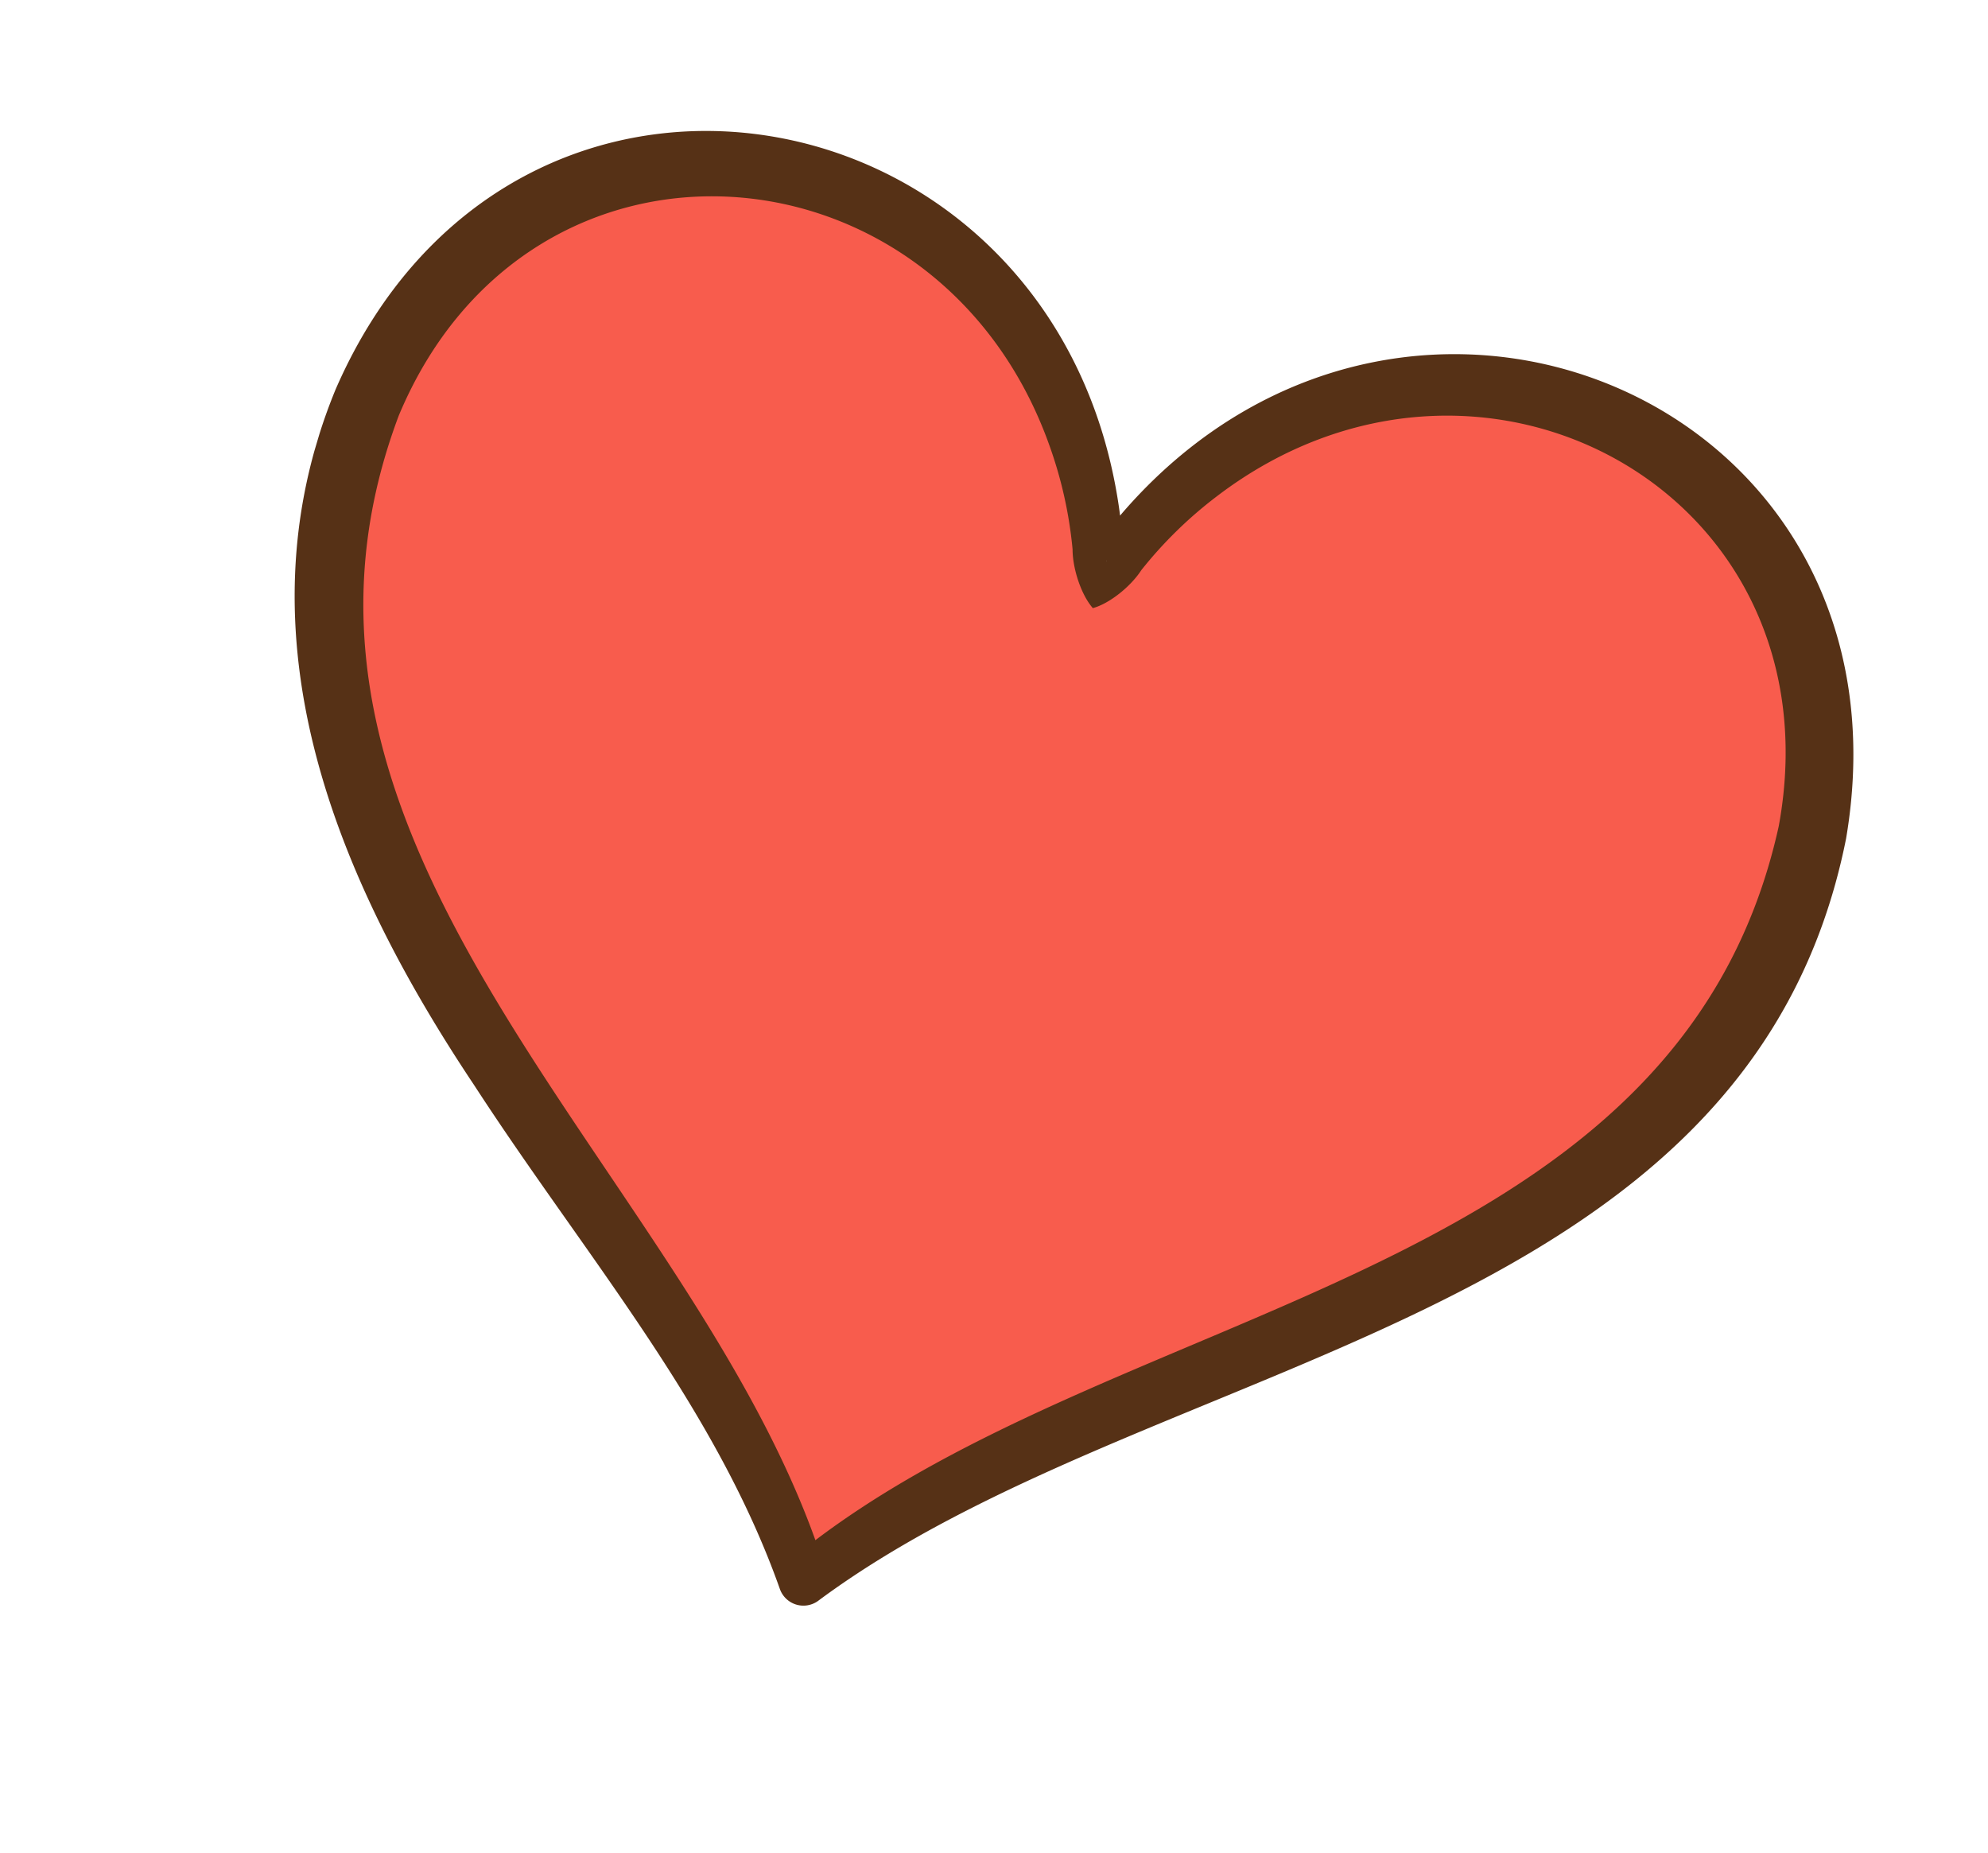 <svg width="44" height="41" fill="none" xmlns="http://www.w3.org/2000/svg"><g clip-path="url(#clip0_2082_32)"><path d="M24.342 12.931c1.852-2.782 4.517-4.164 7.188-4.394 5.957-.497 10.174 5.098 8.302 10.993-1.61 5.093-5.371 7.252-9.62 9.314-3.959 1.917-8.527 3.082-12.43 6.144-1.602-4.7-4.784-8.17-7.052-11.939-2.44-4.043-4.408-7.914-2.975-13.051 1.663-5.966 8.252-8.347 12.96-4.67 2.119 1.655 3.588 4.266 3.618 7.608l.01-.005z" fill="#F85C4D"/><path d="M24.496 12.414c-.023-.19-.177-.26-.246-.32.22-.284.441-.575.68-.845 6.297-7.111 17.57-2.346 15.929 7.309-2.169 10.894-15.357 11.369-22.757 16.874a.553.553 0 01-.841-.266c-1.44-4.071-4.331-7.4-6.764-11.147-3.042-4.555-5.314-9.937-3.071-15.397 3.904-8.99 15.944-6.83 17.336 2.577.053.357.08.722.108 1.08-.091.012-.249-.019-.381.132l.007.003zm-.31 1.042c-.255-.29-.447-.87-.447-1.3a9.37 9.37 0 00-.505-2.277C20.8 2.99 11.72 2.272 8.826 9.197c-3.711 9.864 6.811 16.938 9.466 25.625l-.853-.254c6.968-5.816 19.665-6 21.93-16.286 1.355-7.383-6.628-11.734-12.44-7.296a9.37 9.37 0 00-1.668 1.631c-.236.366-.714.748-1.084.844l.01-.005z" fill="#563116"/></g><defs><clipPath id="clip0_2082_32"><path fill="#fff" transform="rotate(16.564 2.269 33.705)" d="M0 0h35v31.06H0z"/></clipPath></defs></svg>